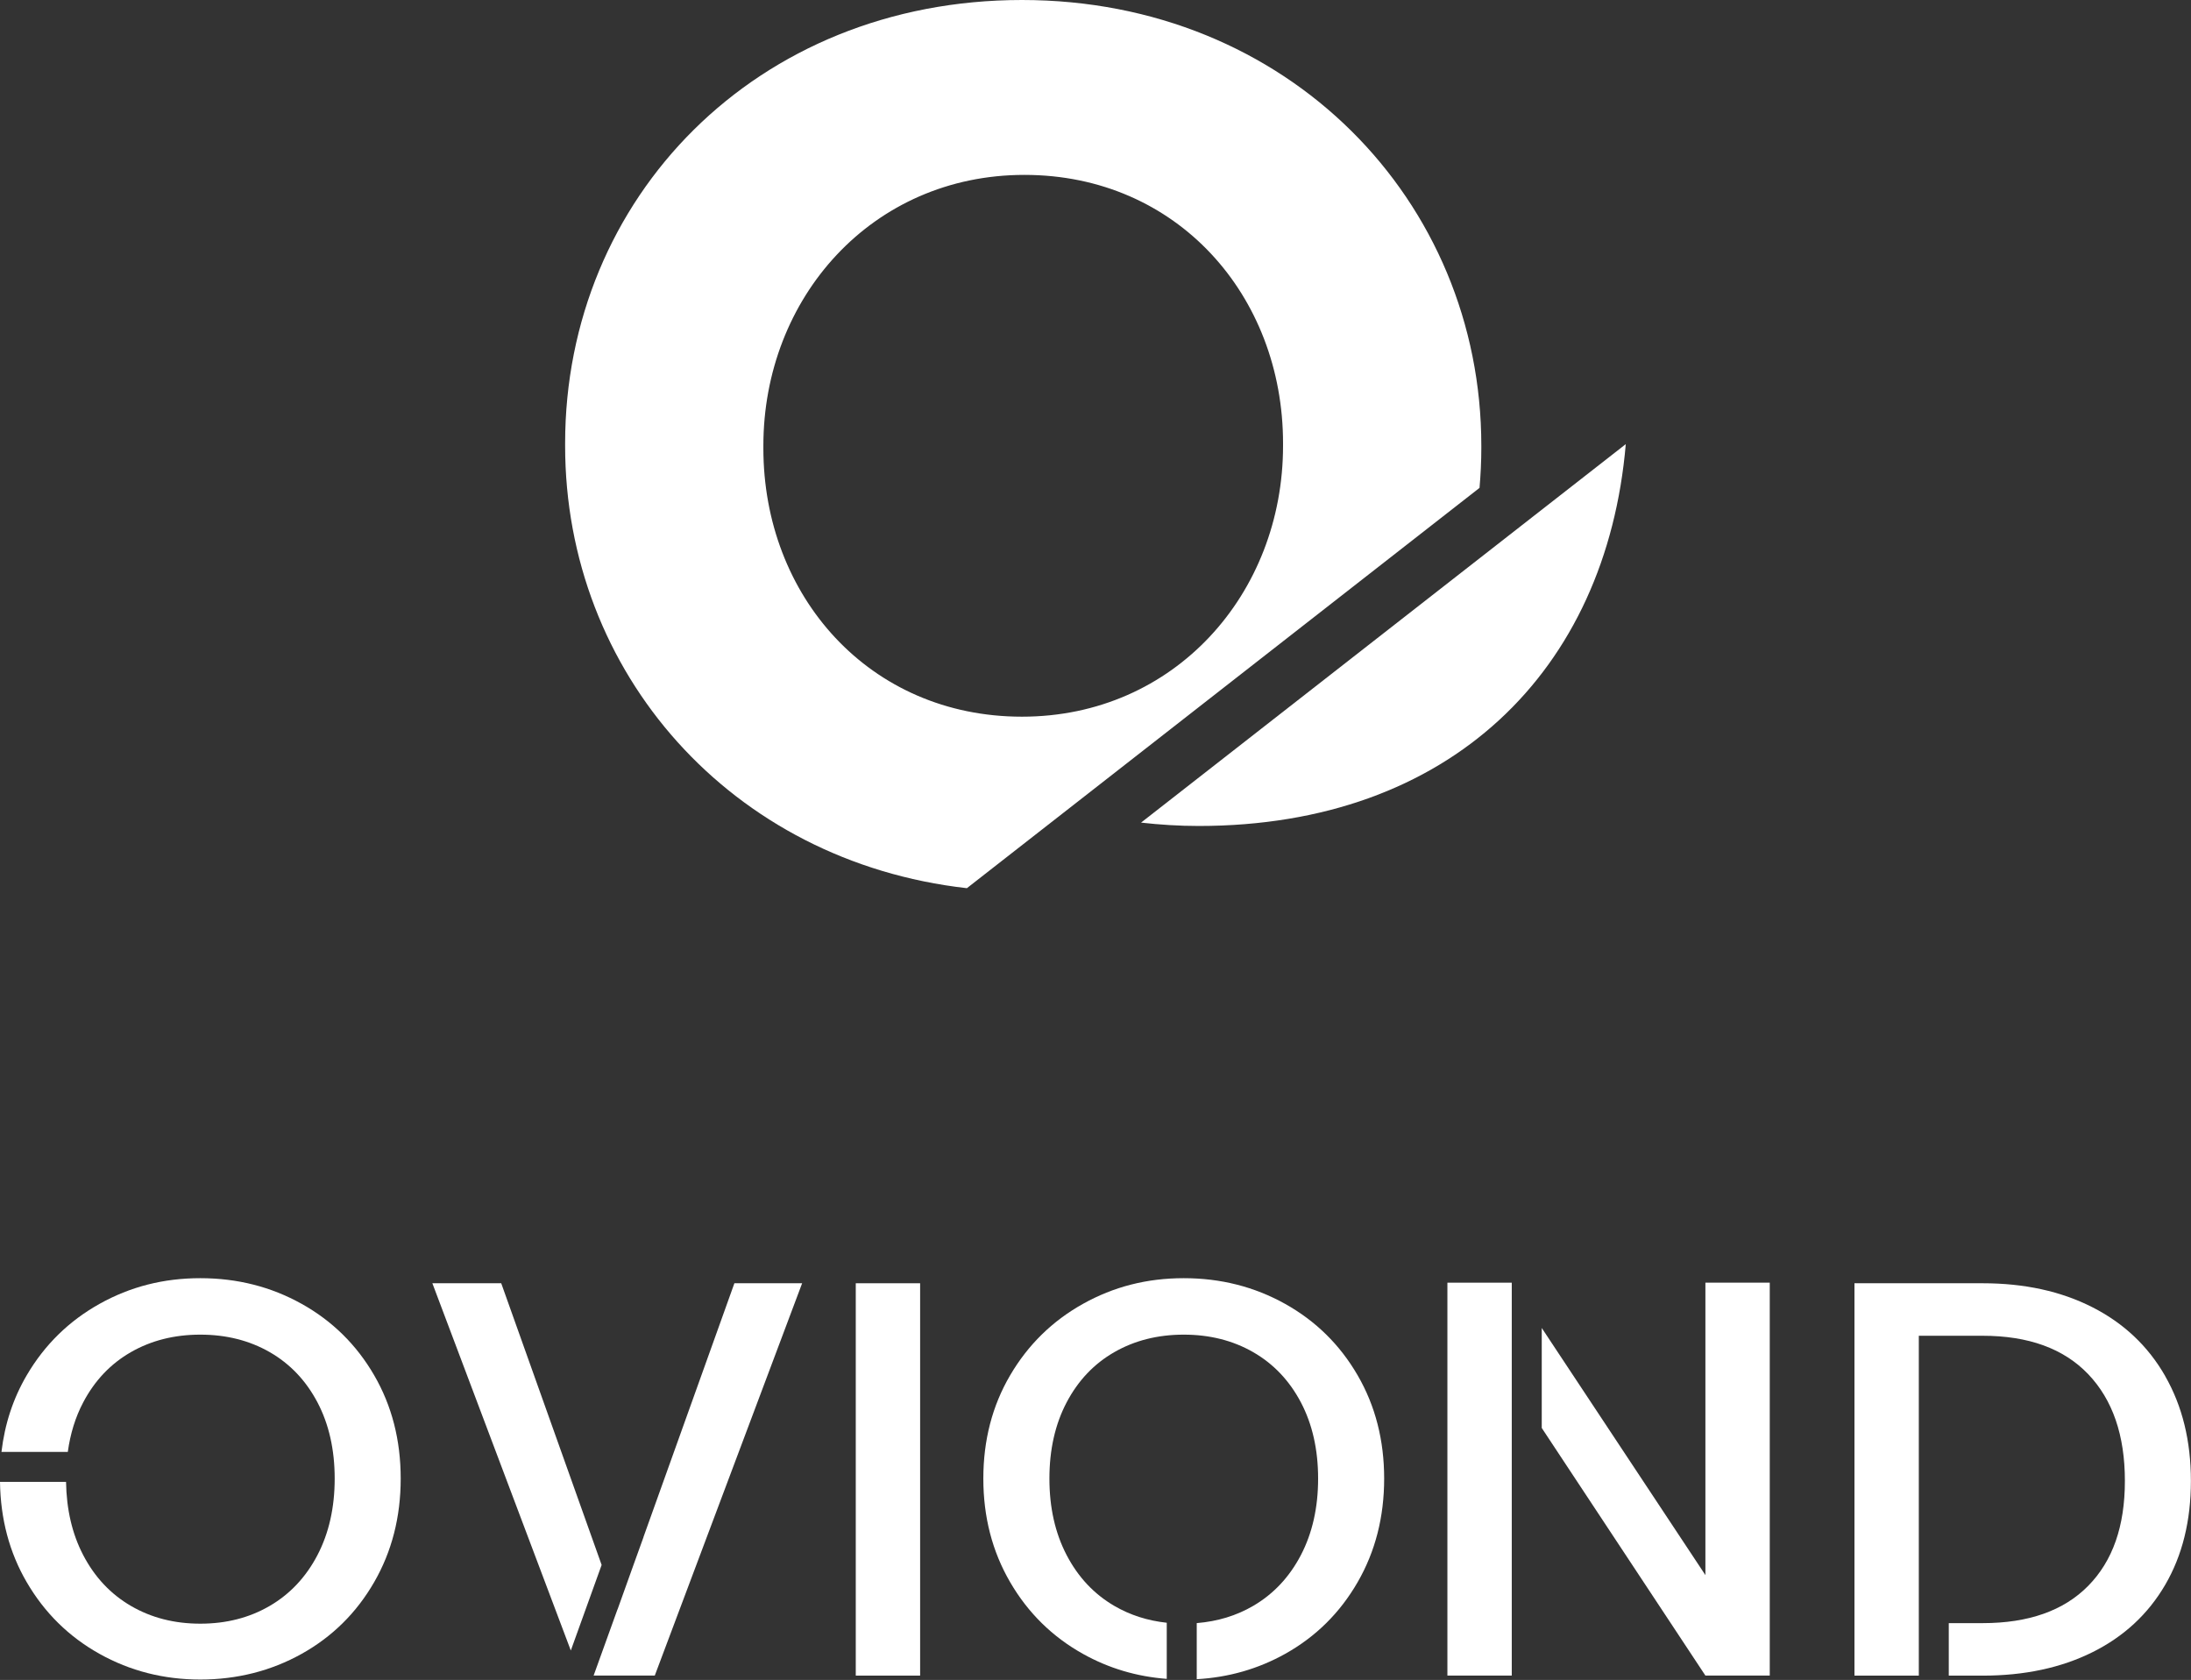 <svg xmlns="http://www.w3.org/2000/svg" width="686" height="526" viewBox="0 0 686 526" fill="none"><rect x="0" y="0" width="686" height="526" fill="#333333" stroke="none"/><path d="M288.09 401.8H267.94V524.65H288.09V401.8Z" fill="white"></path><path d="M453.18 524.64H473.33V448.75V432.91V401.62H453.18V524.64Z" fill="white"></path><path d="M533.96 493.18L482.72 415.8V447.11L533.96 524.64H554.11V401.62H533.96V493.18Z" fill="white"></path><path d="M402.36 408.25C392.75 402.89 382.18 400.21 370.63 400.21C359.08 400.21 348.68 402.89 339.08 408.25C329.48 413.61 321.87 421.07 316.28 430.61C310.68 440.15 307.88 450.94 307.88 462.96C307.88 474.98 310.68 485.79 316.28 495.4C321.87 505.01 329.48 512.49 339.08 517.85C347.17 522.37 355.92 524.96 365.31 525.67V508.1C359.31 507.45 353.83 505.7 348.89 502.82C342.53 499.11 337.55 493.81 333.96 486.91C330.36 480.01 328.57 472.03 328.57 462.96C328.57 453.89 330.37 445.93 333.96 439.1C337.55 432.27 342.53 427.02 348.89 423.37C355.25 419.72 362.5 417.89 370.63 417.89C378.76 417.89 386.01 419.72 392.37 423.37C398.73 427.03 403.71 432.27 407.31 439.1C410.9 445.93 412.7 453.89 412.7 462.96C412.7 472.03 410.9 480.02 407.31 486.91C403.71 493.8 398.74 499.1 392.37 502.82C387.09 505.9 381.2 507.68 374.7 508.21V525.77C384.67 525.21 393.89 522.57 402.36 517.85C411.96 512.49 419.53 505.01 425.07 495.4C430.61 485.8 433.38 474.98 433.38 462.96C433.38 450.94 430.61 440.16 425.07 430.61C419.53 421.06 411.96 413.61 402.36 408.25Z" fill="white"></path><path d="M677.93 430.87C672.57 421.5 664.97 414.31 655.13 409.31C645.29 404.3 633.83 401.8 620.75 401.8H580.63V524.65H600.78V418.24H620.75C635.13 418.24 646.14 422.25 653.81 430.26C661.47 438.28 665.3 449.41 665.3 463.67C665.3 477.93 661.47 488.77 653.81 496.55C646.15 504.33 635.13 508.22 620.75 508.22H610.16V524.66H620.75C633.83 524.66 645.29 522.22 655.13 517.33C664.97 512.44 672.57 505.4 677.93 496.21C683.29 487.02 685.97 476.18 685.97 463.69C685.97 451.2 683.29 440.27 677.93 430.9V430.87Z" fill="white"></path><path d="M156.93 401.79H135.37L178.72 516.79L188.37 490L156.93 401.79Z" fill="white"></path><path d="M201.47 481.26L201.49 481.27L198.31 490.09L193.34 503.96L193.33 503.92L185.86 524.64H205.01L251.15 401.79H229.94L201.47 481.26Z" fill="white"></path><path d="M94.45 408.25C84.84 402.89 74.27 400.21 62.72 400.21C51.17 400.21 40.77 402.89 31.17 408.25C21.57 413.61 13.96 421.07 8.37 430.61C4.1 437.89 1.48 445.89 0.46 454.6H21.23C22.01 448.92 23.6 443.74 26.05 439.1C29.64 432.27 34.62 427.02 40.98 423.37C47.34 419.72 54.59 417.89 62.72 417.89C70.85 417.89 78.1 419.72 84.46 423.37C90.82 427.03 95.8 432.27 99.4 439.1C102.99 445.93 104.79 453.89 104.79 462.96C104.79 472.03 102.99 480.02 99.4 486.91C95.8 493.8 90.83 499.1 84.46 502.82C78.1 506.53 70.85 508.39 62.72 508.39C54.59 508.39 47.34 506.53 40.98 502.82C34.62 499.11 29.64 493.81 26.05 486.91C22.59 480.28 20.82 472.63 20.68 463.99H0C0.16 475.59 2.93 486.07 8.36 495.39C13.96 505 21.56 512.48 31.16 517.84C40.76 523.2 51.28 525.88 62.71 525.88C74.14 525.88 84.83 523.2 94.44 517.84C104.04 512.48 111.61 505 117.15 495.39C122.69 485.79 125.46 474.97 125.46 462.95C125.46 450.93 122.69 440.15 117.15 430.6C111.61 421.05 104.04 413.6 94.44 408.24L94.45 408.25Z" fill="white"></path><path d="M463.8 140.35V139.58C463.8 62.85 403.27 0 319.98 0C236.69 0 176.94 62.08 176.94 138.8V139.57C176.94 210.64 228.89 269.76 302.73 278.1L463.24 152.76C463.59 148.67 463.8 144.53 463.8 140.35ZM401.72 139.58C401.72 185.85 367.79 224.4 319.98 224.4C272.17 224.4 239.01 186.61 239.01 140.35V139.58C239.01 93.31 272.94 54.76 320.75 54.76C368.56 54.76 401.72 92.55 401.72 138.81V139.58Z" fill="white"></path><path d="M357.26 257.57C363.14 258.23 369.14 258.62 375.29 258.62C454.03 258.62 502.97 209.96 509.03 139.06L357.26 257.57Z" fill="white"></path></svg>
